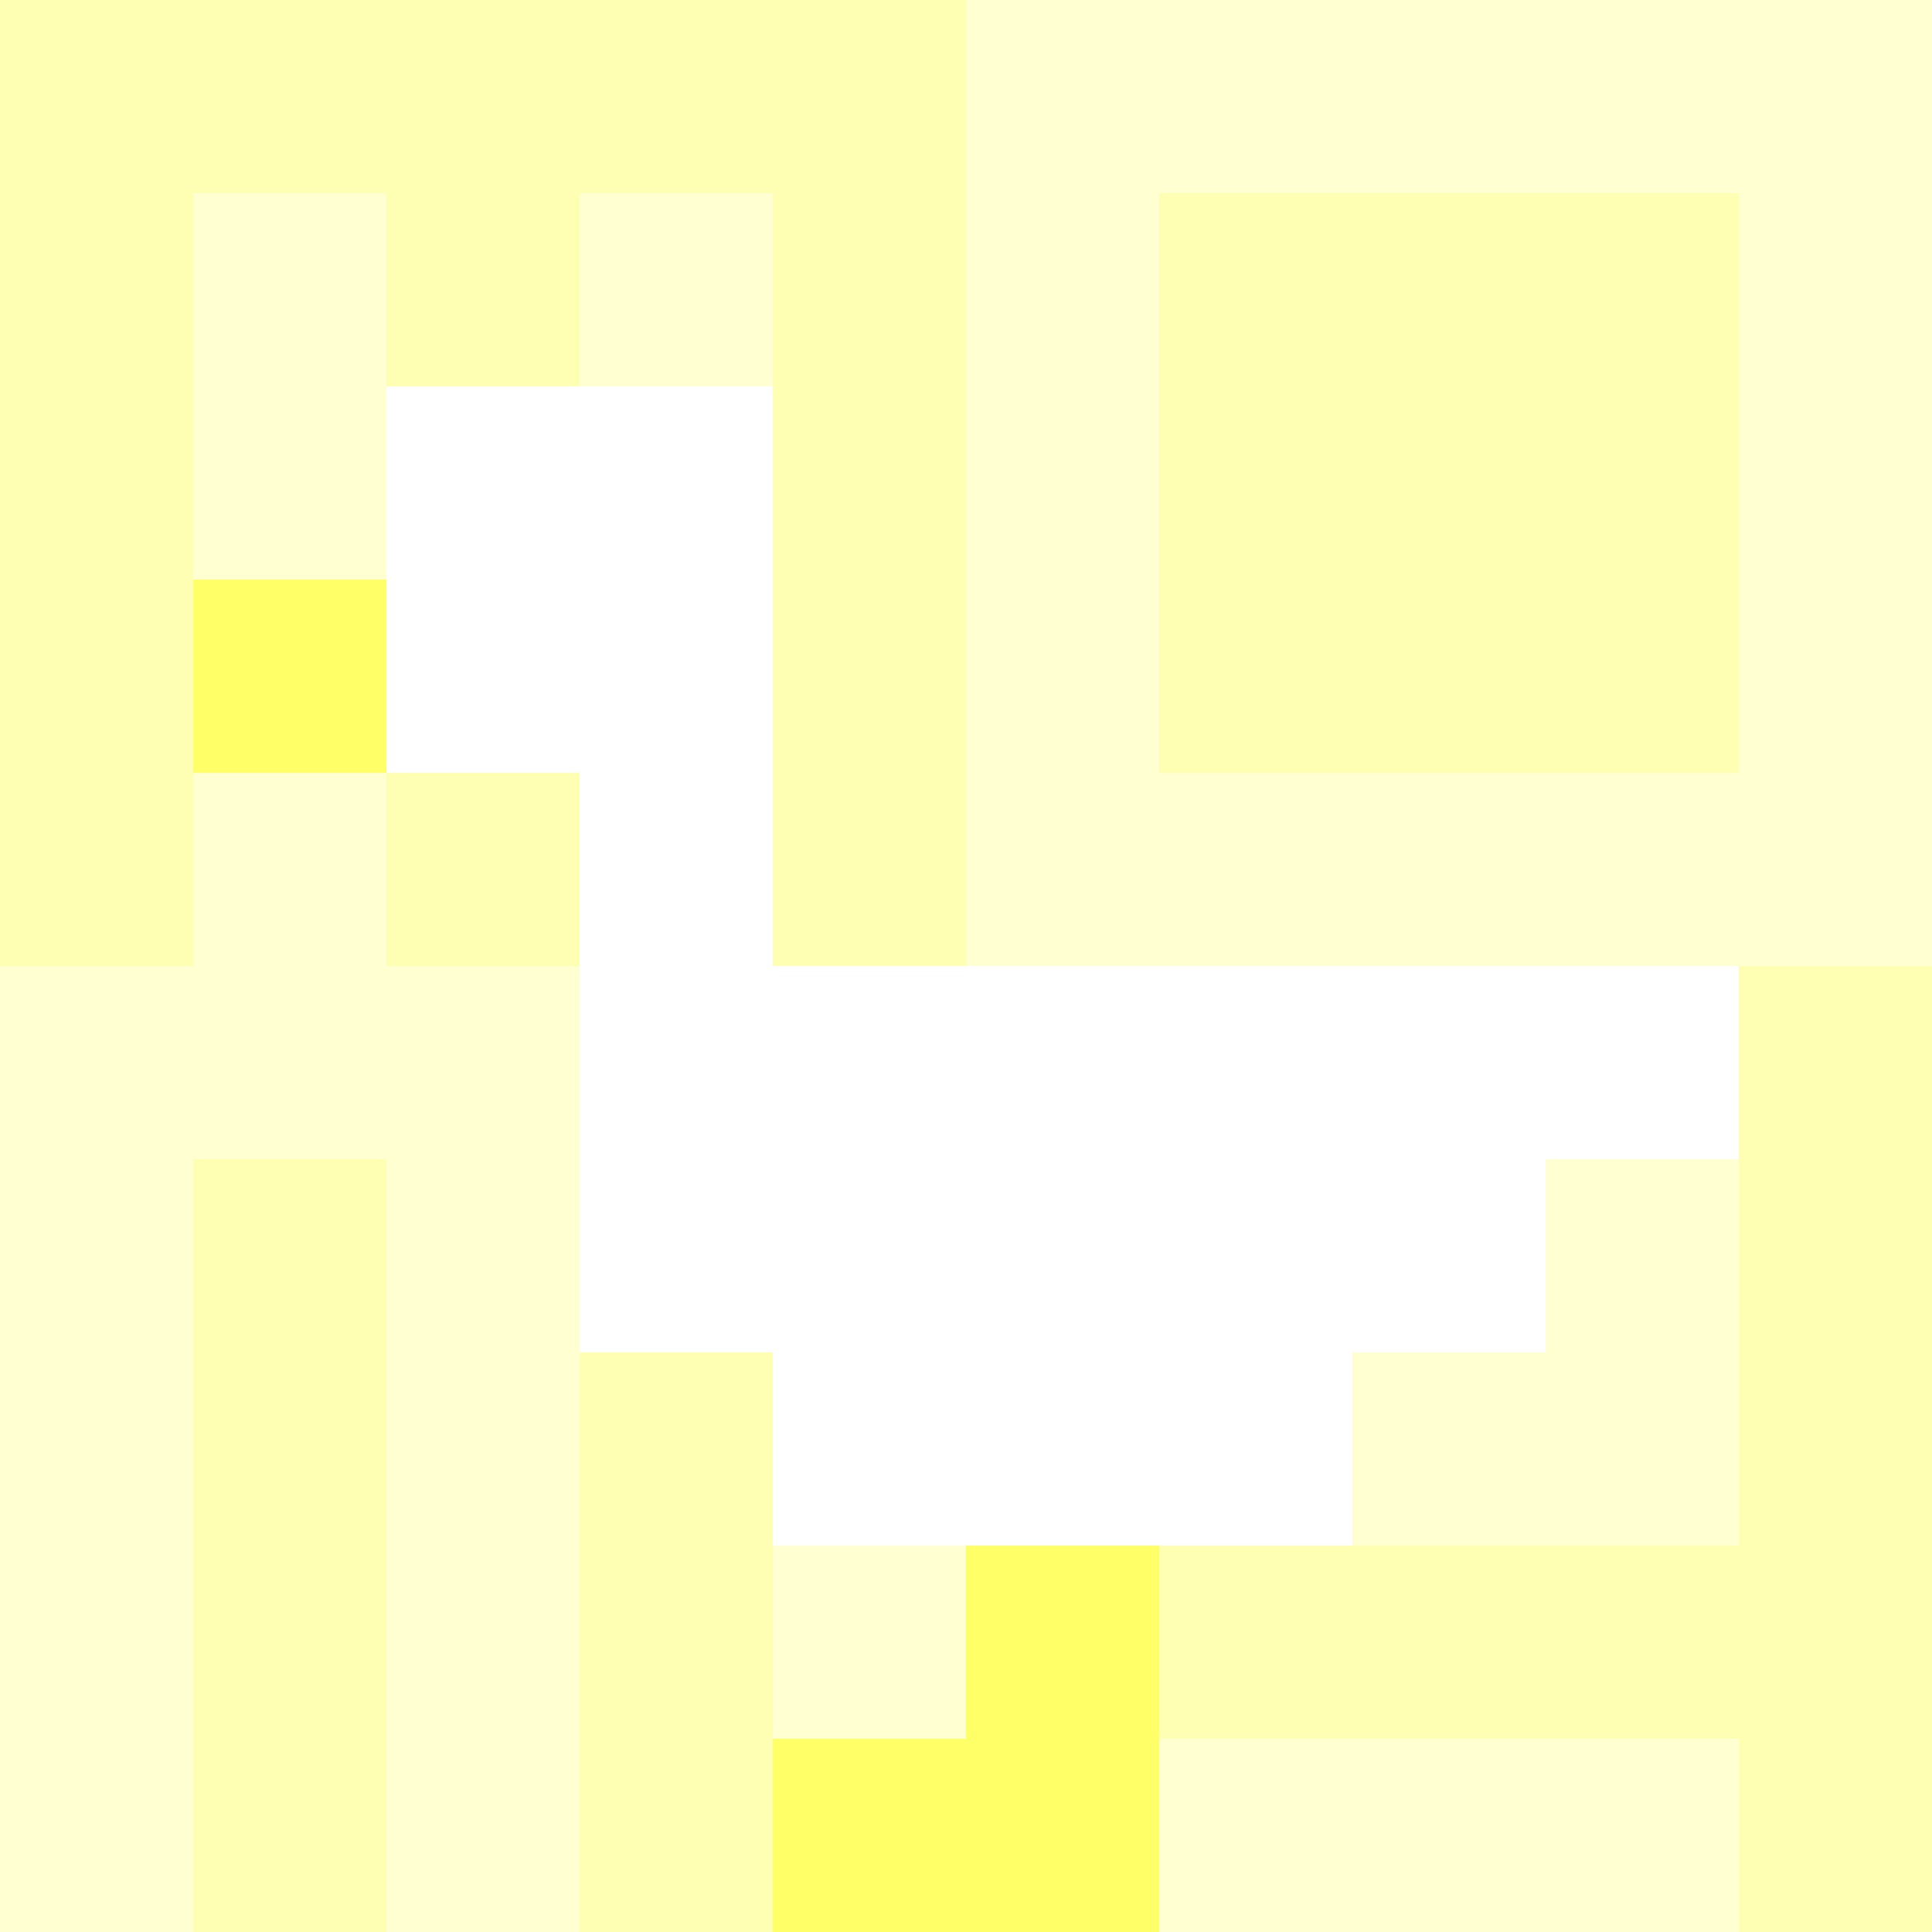 <svg xmlns="http://www.w3.org/2000/svg" version="1.1" width="100%" height="100%" viewBox="0 0 731 731" preserveAspectRatio="xMidYMid meet">
  <title>'goose-pfp-profile' by Dmitri Cherniak</title>
  <desc>The Goose Is Loose</desc>
  <rect width="100%" height="100%" fill="#FFFFFF"></rect>
  <g>
    <g id="0-0">
      <rect x="0" y="0" height="731" width="731" fill="#FFFFD1"></rect>
      <g>
        <rect id="0-0-0-0-5-1" x="0" y="0" width="365.5" height="73.1" fill="#FFFFB3"></rect>
        <rect id="0-0-0-0-1-5" x="0" y="0" width="73.1" height="365.5" fill="#FFFFB3"></rect>
        <rect id="0-0-2-0-1-5" x="146.2" y="0" width="73.1" height="365.5" fill="#FFFFB3"></rect>
        <rect id="0-0-4-0-1-5" x="292.4" y="0" width="73.1" height="365.5" fill="#FFFFB3"></rect>
        <rect id="0-0-6-1-3-3" x="438.6" y="73.1" width="219.3" height="219.3" fill="#FFFFB3"></rect>
        <rect id="0-0-1-6-1-4" x="73.1" y="438.6" width="73.1" height="292.4" fill="#FFFFB3"></rect>
        <rect id="0-0-3-6-1-4" x="219.3" y="438.6" width="73.1" height="292.4" fill="#FFFFB3"></rect>
        <rect id="0-0-5-5-5-1" x="365.5" y="365.5" width="365.5" height="73.1" fill="#FFFFB3"></rect>
        <rect id="0-0-5-8-5-1" x="365.5" y="584.8" width="365.5" height="73.1" fill="#FFFFB3"></rect>
        <rect id="0-0-5-5-1-5" x="365.5" y="365.5" width="73.1" height="365.5" fill="#FFFFB3"></rect>
        <rect id="0-0-9-5-1-5" x="657.9" y="365.5" width="73.1" height="365.5" fill="#FFFFB3"></rect>
      </g>
      <g>
        <rect id="0-0-2-2-2-2" x="146.2" y="146.2" width="146.2" height="146.2" fill="#FFFFFF"></rect>
        <rect id="0-0-3-2-1-4" x="219.3" y="146.2" width="73.1" height="292.4" fill="#FFFFFF"></rect>
        <rect id="0-0-4-5-5-1" x="292.4" y="365.5" width="365.5" height="73.1" fill="#FFFFFF"></rect>
        <rect id="0-0-3-5-5-2" x="219.3" y="365.5" width="365.5" height="146.2" fill="#FFFFFF"></rect>
        <rect id="0-0-4-5-3-3" x="292.4" y="365.5" width="219.3" height="219.3" fill="#FFFFFF"></rect>
        <rect id="0-0-1-3-1-1" x="73.1" y="219.3" width="73.1" height="73.1" fill="#FFFF68"></rect>
        <rect id="0-0-5-8-1-2" x="365.5" y="584.8" width="73.1" height="146.2" fill="#FFFF68"></rect>
        <rect id="0-0-4-9-2-1" x="292.4" y="657.9" width="146.2" height="73.1" fill="#FFFF68"></rect>
      </g>
    </g>
  </g>
</svg>